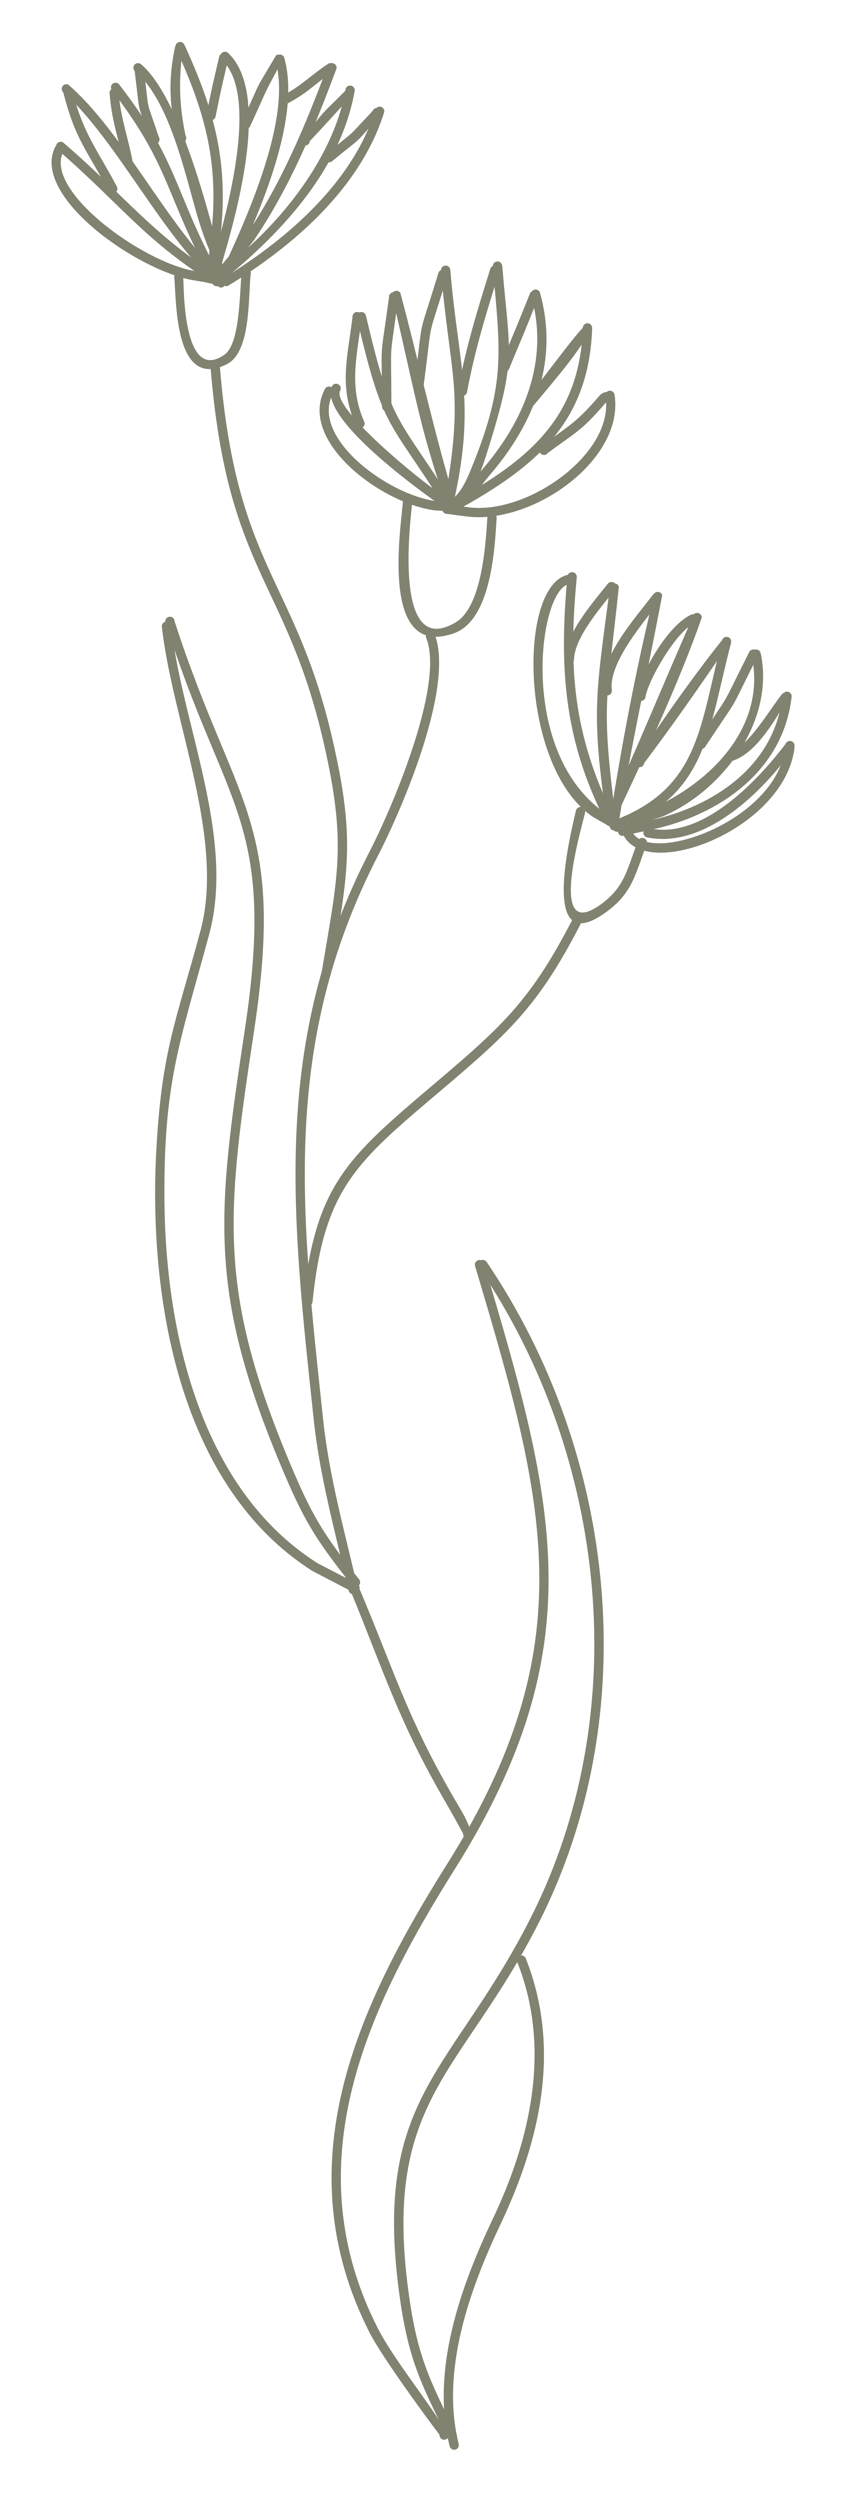 <svg xmlns="http://www.w3.org/2000/svg" id="Ebene_1" viewBox="0 0 123.83 359.18"><defs><style>.cls-1{fill:#828270;fill-rule:evenodd;stroke-width:0px;}</style></defs><path class="cls-1" d="m9.1,21.8c-2.83,5.54,11.31,15.86,18.91,17.14,2.58.43.77.06,3.32.64.36.09.58.46.48.82-.09.36-.46.58-.82.48-2.44-.55-.68-.19-3.15-.61-8.11-1.37-23.48-12.13-19.89-19.19.2-.32.61-.41.93-.21.32.2.41.61.21.93h0Z"></path><path class="cls-1" d="m9.07,20.46c8.74,7.48,12.85,13.32,22.87,19.53.36.09.58.46.48.82-.09.36-.46.58-.82.48-10.69-6.52-14.08-11.8-23.2-19.67-.32-.18-.43-.6-.25-.92.18-.32.6-.43.92-.25h0Z"></path><path class="cls-1" d="m10.42,13.16c1.65,6.23,3.53,8.25,6.43,13.72.12.35-.06.73-.42.86-.35.12-.73-.06-.86-.42-3.2-5.94-4.75-7.3-6.5-14.16,0-.37.3-.67.67-.67s.67.3.67.67h0Z"></path><path class="cls-1" d="m9.78,12.13c7.85,6.71,14.34,20.44,22.01,27.47.35.12.54.5.42.86-.12.35-.5.54-.86.42-7.77-6.54-14.35-20.39-22.04-27.48-.35-.13-.52-.52-.39-.87.13-.35.52-.52.87-.39h0Z"></path><path class="cls-1" d="m17.07,13.51c.35,3.65,1.36,6.27,2.03,9.81-.03.37-.35.65-.72.62s-.65-.35-.62-.72c-.86-3.87-1.71-5.87-2.01-9.99.08-.36.44-.59.8-.52s.59.44.52.8h0Z"></path><path class="cls-1" d="m17.16,12.16c8.47,10.99,7.75,14.93,14.08,26.79.26.27.26.69,0,.95-.27.26-.69.26-.95,0-6.52-11.77-5.68-15.88-14.21-26.95-.22-.3-.15-.72.15-.94s.72-.15.94.15h0Z"></path><path class="cls-1" d="m21.7,20.39c-2.21-6.53-1.44-3.18-2.32-10.05,0-.37.3-.67.67-.67s.67.3.67.67c.84,6.44.12,3.32,2.12,9.34.2.32.1.73-.21.93-.32.2-.73.1-.93-.21h0Z"></path><path class="cls-1" d="m20.22,9.17c5.78,4.86,9.82,21.74,11.71,28.59.17.63.12.85.1,1.47,0,.37-.3.67-.67.67s-.67-.3-.67-.67c.09-3.04-.4-1.96-2.13-7.61-1.76-5.74-3.99-17.03-9.08-21.32-.31-.21-.39-.62-.19-.93s.62-.39.93-.19h0Z"></path><path class="cls-1" d="m25.54,20.19c-1.17-4.85-1.4-8.62-.35-13.51.24-.29.66-.33.95-.09.29.24.33.66.09.95-.55,4.16-.42,7.84.46,11.94.2.32.1.73-.21.93-.32.2-.73.1-.93-.21h0Z"></path><path class="cls-1" d="m26.49,6.36c4.81,10.42,6.57,18.14,4.99,29.42l-.26,3.44c0,.37-.3.67-.67.67s-.67-.3-.67-.67l.27-3.66c1.53-10.92-.17-18.44-4.83-28.53-.18-.32-.07-.73.25-.92.32-.18.73-.07.92.25h0Z"></path><path class="cls-1" d="m29.71,16.4c1.08-5.28.48-2.5,1.83-8.32.13-.35.52-.53.87-.39.35.13.53.52.39.87-1.3,5.66-.7,2.91-1.81,8.25-.11.35-.49.55-.84.44-.35-.11-.55-.49-.44-.84h0Z"></path><path class="cls-1" d="m32.79,7.59c6.71,6.27.36,26.03-1.6,32.67-.12.35-.5.54-.86.42-.35-.12-.54-.5-.42-.86,1.69-5.72,7.95-25.64,2.03-31.18-.29-.23-.34-.66-.11-.95.23-.29.66-.34.95-.11h0Z"></path><path class="cls-1" d="m34.75,17.63c3.2-7.03,1.5-3.82,4.97-9.7.33-.18.73-.06.91.27.18.33.06.74-.27.91-2.8,5.29-1.32,2.35-4.32,8.89-.1.36-.47.57-.83.47-.36-.1-.57-.47-.47-.83h0Z"></path><path class="cls-1" d="m40.87,8.26c2.71,9.39-4.6,24.57-8.31,32.5-.18.33-.58.45-.91.27-.33-.18-.45-.58-.27-.91,3.39-7.25,10.74-22.68,8.25-31.35-.14-.34.02-.74.37-.88.34-.14.74.02.88.37h0Z"></path><path class="cls-1" d="m40.68,13.73c2.79-1.49,4.05-2.96,6.62-4.63.35-.12.73.06.86.42.12.35-.06.73-.42.86-2.75,1.91-3.48,2.99-6.71,4.66-.36.1-.73-.12-.83-.47s.12-.73.47-.83h0Z"></path><path class="cls-1" d="m48.38,9.9c-3.18,8.53-6.72,17.07-11.88,24.65l-4.38,5.49c.04-.08.05-.11-.02.03l-.16.21c-.15.41.1-.05.19-.23l-.02.03c-.05.1-.15.28-.3.59-.12.35-.5.54-.86.42-.35-.12-.54-.5-.42-.86,1.15-2.44,3.31-4.14,4.85-6.4,5.07-7.47,8.57-15.86,11.71-24.27.1-.36.47-.57.83-.47.36.1.57.47.47.83h0Z"></path><path class="cls-1" d="m43.22,20.19c4.36-5.28,2.09-2.8,6.78-7.48.36-.09.72.14.81.5s-.14.72-.5.81c-3.77,4.14-1.85,2.05-5.75,6.26-.03.37-.35.65-.72.62-.37-.03-.65-.35-.62-.72h0Z"></path><path class="cls-1" d="m51.03,12.96c-1.94,11.12-10.15,20.11-18.61,27.02l.09-.06-.35.25c-.3.22-.72.15-.94-.15-.22-.3-.15-.72.15-.94,8.13-5.87,16.5-15.93,18.31-26.12,0-.37.3-.67.67-.67s.67.3.67.67h0Zm-18.52,26.96h0s0,0,0,0h0s0,0,0,0Z"></path><path class="cls-1" d="m46.98,22.08c4.74-3.91,2.56-1.86,6.58-6.11.12-.35.5-.54.86-.42.35.12.54.5.42.86-4.41,4.89-2.03,2.61-7.16,6.82-.32.19-.73.08-.92-.24-.19-.32-.08-.73.24-.92h0Z"></path><path class="cls-1" d="m55.27,16.06c-3.38,10.93-13.08,19.3-22.52,25.03-.36.09-.73-.12-.82-.48-.09-.36.12-.73.48-.82,8.85-5.45,18.29-13.56,21.52-23.87.04-.37.37-.64.74-.6.37.04.64.37.6.74h0Z"></path><path class="cls-1" d="m26.35,39.63c.11,1.08-.19,15.61,5.94,11.32,2.29-1.6,2.16-9.23,2.48-11.95.12-.35.5-.54.86-.42.35.12.54.5.42.86-.36,3.35.05,11.09-3.39,12.86-7.53,3.87-7.29-8.93-7.58-12.27-.11-.35.09-.73.44-.84.35-.11.73.09.84.44h0Z"></path><path class="cls-1" d="m31.63,52.74c2.36,29,10.84,30.23,16.2,53.52,3.41,14.79,2.15,19.31-.25,33.69-.06.37-.4.62-.77.56-.37-.06-.62-.4-.56-.77,2.38-14.2,3.63-18.57.27-33.17-5.38-23.34-13.84-24.38-16.24-53.79-.01-.37.28-.68.65-.69s.68.28.69.65h0Z"></path><path class="cls-1" d="m59.31,71.96c-.17,2.01-3.05,22.99,6.24,17.44,3.81-2.27,4.31-11.42,4.54-15.02,0-.37.3-.67.67-.67s.67.3.67.67c-.27,4.36-.75,14.69-6.15,16.6-10.61,3.76-7.69-14.64-7.32-19.03,0-.37.3-.67.67-.67s.67.3.67.67h0Z"></path><path class="cls-1" d="m47.89,56.56c-3.32,6.19,7.74,14.49,14.8,15.43l1.81.11c.37,0,.67.3.67.67s-.3.67-.67.67l-1.99-.12c-7.84-1.04-19.73-10.07-15.76-17.48.2-.32.61-.41.93-.21.32.2.41.61.21.93h0Z"></path><path class="cls-1" d="m48.9,56.15c-1.27,2.65,13.41,14.53,15.66,15.54.32.03.58.29.61.62.03.37-.25.69-.62.72-.79-.11-1.21-.47-1.88-.94-3.34-2.38-16.97-12.33-14.91-16.65.2-.32.61-.41.93-.21.32.2.41.61.21.93h0Z"></path><path class="cls-1" d="m51.2,61.2c-2.47-5.68-1.26-9.6-.5-15.66-.03-.37.25-.69.62-.72s.69.25.72.62c-.63,5.54-1.94,9.86.3,15.05.2.32.1.73-.21.93-.32.2-.73.1-.93-.21h0Z"></path><path class="cls-1" d="m52.62,45.31c3.83,16.23,4.33,13.89,12.72,27.24.12.35-.06.73-.42.86-.35.12-.73-.06-.86-.42-8.42-13.25-8.91-11.08-12.74-27.31-.1-.36.11-.73.47-.83.36-.1.73.11.83.47h0Z"></path><path class="cls-1" d="m54.93,58.42c0-10.77-.37-5.45,1.05-15.98.12-.35.5-.54.86-.42.35.12.54.5.42.86-1.33,10.12-.98,4.94-.97,15.54,0,.37-.3.67-.67.67s-.67-.3-.67-.67h0Z"></path><path class="cls-1" d="m57.59,42.1c2.46,9.24,4.33,17.74,7,27.1.16.56.61,2.56.74,3.14.12.35-.06.73-.42.86-.35.12-.73-.06-.86-.42-1.07-4.58-.45-1.51-2.36-8.08-1.98-6.79-3.48-14.84-5.25-21.89-.2-.32-.1-.73.22-.93.32-.2.73-.1.93.22h0Z"></path><path class="cls-1" d="m59.58,55.39c1.44-11.06.27-5.67,3.47-16.18.12-.35.5-.54.86-.42.35.12.54.5.42.86-3.13,10.29-1.99,5.04-3.4,15.74,0,.37-.3.67-.67.67s-.67-.3-.67-.67h0Z"></path><path class="cls-1" d="m64.77,38.84c1.16,13.87,3.76,19.05.4,33.66.03.37-.24.7-.61.73-.37.03-.7-.24-.73-.61,3.1-16.67.86-18.24-.41-33.82.01-.37.32-.66.69-.65.37.01.66.32.65.69h0Z"></path><path class="cls-1" d="m65.84,56.2c1.13-6.18,2.81-11.63,4.68-17.6.12-.35.51-.54.86-.42.35.12.54.51.42.86-1.81,5.76-3.49,11.2-4.61,17.16,0,.37-.3.67-.67.67s-.67-.3-.67-.67h0Z"></path><path class="cls-1" d="m72.24,38.22c1.02,12.64,2.16,12.98-2.11,26.54-.8,2.53-2.31,7.47-5.28,8.47-.36.08-.72-.14-.81-.5-.08-.36.14-.72.5-.81,1.63-.55,2.79-3.49,3.3-4.76,5.1-12.46,4.01-16.98,3.04-28.93,0-.37.3-.67.67-.67s.67.3.67.67h0Z"></path><path class="cls-1" d="m71.96,52.51c2.94-7.05,1.54-3.64,4.21-10.22.09-.36.46-.58.82-.48.36.09.58.46.48.82-2.73,6.75-1.31,3.29-4.27,10.39-.14.34-.53.51-.88.37-.34-.14-.51-.53-.37-.88h0Z"></path><path class="cls-1" d="m77.64,41.98c2.78,9.84-.77,18.76-7.15,26.21-2.45,2.86-.69,1.86-5.04,4.95-.32.19-.73.09-.92-.23-.19-.32-.09-.73.23-.92,4.29-3.04,2.4-1.98,4.7-4.66,5.97-6.97,9.54-15.55,6.95-24.79-.15-.34,0-.74.34-.89.34-.15.74,0,.89.34h0Z"></path><path class="cls-1" d="m75.69,57.4c1.5-1.81,7.53-10.02,8.39-10.52.35-.12.73.06.86.42.12.35-.06.73-.42.86-2.06,3.41-5.2,6.99-7.78,10.09-.23.29-.66.34-.95.11-.29-.23-.34-.66-.11-.95h0Z"></path><path class="cls-1" d="m85.17,47.11c-.46,13.48-7.96,19.92-19.65,26.3-.35.12-.73-.06-.86-.42s.06-.73.42-.86c11.13-6.12,18.31-12.22,18.74-25.02,0-.37.3-.67.67-.67s.67.3.67.67h0Z"></path><path class="cls-1" d="m77.69,64.29c4-3.19,4.78-3.09,8.49-7.4.27-.31.36-.34.72-.52.35-.12.73.07.86.42.12.35-.07.73-.42.86-.06.03-.09.06-.14.11-3.59,4.2-4.32,4.28-8.43,7.33-.22.3-.64.36-.94.14s-.36-.64-.14-.94h0Z"></path><path class="cls-1" d="m88.37,56.6c1.57,9.33-11.63,18.75-21.16,17.61-1.17-.14-1.69-.22-2.85-.38-.37.04-.7-.23-.74-.6-.04-.37.23-.7.6-.74,6.77.78-3.2-.38,3.25.4,8.61,1.03,20.94-7.9,19.61-15.89-.11-.35.09-.73.44-.84.35-.11.73.09.84.44h0Z"></path><path class="cls-1" d="m84.14,116.79c-.66,2.8-5.5,19.09,2.56,12.92,3.22-2.46,3.52-4.96,5.04-8.88.12-.35.51-.54.86-.42.35.12.54.51.42.86-1.61,4.15-1.99,6.83-5.49,9.5-10.16,7.76-5.49-10.91-4.69-14.35.1-.36.47-.57.83-.47.36.1.57.47.47.83h0Z"></path><path class="cls-1" d="m81.74,83.94c-4.41,1.08-7.39,25.25,6.16,33.43.36.09.58.46.48.82-.09.36-.46.58-.82.48l-2.28-1.31c-10.51-7.07-10.85-33.03-3.69-34.76.37-.04.7.23.74.6.04.37-.23.7-.6.74h0Z"></path><path class="cls-1" d="m82.95,82.94c-1.23,12.99-.56,22.56,5.37,34.49.12.25.12.4.08.65-.03.34-.32.61-.67.61-.37,0-.67-.3-.67-.67v-.08c-6.01-11.73-6.66-22.3-5.45-35.14.04-.37.37-.64.74-.6s.64.37.6.74h0Zm4.16,35.08s.01.03.02.05l-.02-.05h0Z"></path><path class="cls-1" d="m88.46,84.7c-1.83,2.31-5.83,6.79-5.91,10.09,0,.37-.3.67-.67.67s-.67-.3-.67-.67c.11-3.8,4.08-8.25,6.21-10.93.23-.29.66-.34.95-.11.29.23.34.66.11.95h0Z"></path><path class="cls-1" d="m89,84.34c-1.74,16.74-2.63,16.3-.39,33.73-.03.37-.35.65-.72.62-.37-.03-.65-.35-.62-.72-2.27-15.64-1.58-18.11.42-33.35-.08-.36.15-.72.52-.8.36-.08.72.15.8.52h0Z"></path><path class="cls-1" d="m86.67,99.39c-.57-4.8,4.54-10.4,7.17-13.87.21-.31.63-.39.94-.18.31.21.39.63.18.94-2.13,2.81-7.43,8.83-6.97,12.8.09.36-.14.72-.5.81-.36.09-.72-.14-.81-.5h0Z"></path><path class="cls-1" d="m95.24,85.5c-2.09,11.08-4.4,21.24-6.23,32.53,0,.37-.3.67-.67.67s-.67-.3-.67-.67c1.79-11.24,3.6-20.94,6.29-32.13-.11-.35.09-.73.44-.84.35-.11.73.09.84.44h0Z"></path><path class="cls-1" d="m91.5,100.06c.63-3.41,4.61-10.34,7.98-11.79.36-.09.73.12.82.48.09.36-.12.73-.48.82-2.52,1.14-6.43,7.83-6.97,10.44.01.37-.28.68-.65.69-.37.01-.68-.28-.69-.65h0Z"></path><path class="cls-1" d="m100.93,88.71c-3.12,9.04-8.37,20.27-12.56,29.13-.12.35-.51.54-.86.41-.35-.12-.54-.51-.41-.86,4.39-9.58,8.27-19.07,12.49-28.65-.01-.37.28-.68.65-.69.37-.01.68.28.69.65h0Z"></path><path class="cls-1" d="m91.31,109.47c3.2-4.97,8.84-12.95,12.57-17.54.35-.12.73.06.86.42.12.35-.06.73-.42.86-3.92,5.73-7.45,10.81-11.67,16.41-.04.37-.37.64-.74.6-.37-.04-.64-.37-.6-.74h0Z"></path><path class="cls-1" d="m105.14,92.36c-3.26,12.53-3.46,21.37-15.3,26.34l-1.26.55c-.35.14-.74-.03-.87-.38-.14-.35.03-.74.38-.87l1.19-.52c11.35-4.75,11.41-13.38,14.57-25.52.11-.35.49-.55.84-.44.35.11.55.49.44.84h0Z"></path><path class="cls-1" d="m100.4,106.43c5.31-8.08,2.86-3.86,7.31-12.67.12-.35.51-.54.86-.42.35.12.54.5.42.86-4.6,9.15-2.05,4.75-7.64,13.19-.27.26-.69.25-.95-.01-.26-.27-.25-.69.02-.95h0Z"></path><path class="cls-1" d="m109.39,93.78c2.11,9.69-5.35,19.78-14.07,23.51-.14.06-4.87,1.59-6.15,2.06-.29.23-.71.19-.95-.1-.23-.29-.19-.71.1-.95,1-.42,1.89-.82,2.92-1.17,9.7-3.32,19.24-12.03,16.86-22.96-.11-.35.09-.73.44-.84.35-.11.73.09.84.44h0Z"></path><path class="cls-1" d="m104.84,108.06c2.81-.67,5.85-6.19,7.72-8.45.35-.12.73.06.86.42.12.35-.06.73-.42.86-1.71,2.82-4.48,7.69-8.04,8.52-.37.04-.7-.24-.73-.61-.04-.37.24-.7.6-.73h0Z"></path><path class="cls-1" d="m113.86,100.04c-1.12,10.17-9.52,16.54-19.1,18.91l-5.27,1.15c-.37-.03-.64-.36-.61-.73.03-.37.36-.64.73-.61l4.83-1.12c8.91-2.18,17.03-8.07,18.08-17.61,0-.37.3-.67.67-.67s.67.3.67.67h0Z"></path><path class="cls-1" d="m90.81,119.26c2.05,5.29,20.73-1.13,22.11-11.75,0-.37.3-.67.67-.67s.67.3.67.67c-1.54,11.86-21.91,19.43-24.76,12.1-.1-.36.12-.73.47-.83.36-.1.73.12.83.47h0Z"></path><path class="cls-1" d="m93.39,119c7.62,1.62,15.51-6.78,19.57-12.1.12-.35.5-.54.86-.42.35.12.54.5.42.86-4.29,6.2-12.85,14.73-21.24,12.95-.35-.11-.55-.49-.44-.84.11-.35.49-.55.84-.44h0Z"></path><path class="cls-1" d="m62.5,91.07c2.94,7.55-4.77,25.34-8.09,31.76-14.12,27.32-11.07,51.75-7.92,81.24.87,8.14,3.13,16.13,4.96,24.12.09.36-.12.73-.48.82-.36.09-.73-.12-.82-.48-1.82-7.91-4.14-16.31-5-24.32-3.18-29.75-6.18-54.44,8.06-81.99,3.04-5.87,10.68-23.62,8.14-30.43-.2-.32-.1-.73.21-.93.32-.2.73-.1.93.21h0Z"></path><path class="cls-1" d="m43.6,186.99c1.75-16.85,6.41-20.74,19-31.4,9.99-8.46,13.88-12.1,19.99-23.99.12-.35.5-.54.86-.42s.54.5.42.86c-6.21,12.16-10.18,15.93-20.4,24.58-12.2,10.32-16.83,14.04-18.52,30.36,0,.37-.3.67-.67.67s-.67-.3-.67-.67h0Z"></path><path class="cls-1" d="m51.57,227.94c5.01,11.78,6.88,18.55,13.51,30.01,2.17,3.75,1.51,2.42,2.85,5.54-.03.37-.35.65-.72.62-.37-.03-.65-.35-.62-.72-1.03-1.88-1.36-2.49-2.67-4.76-6.56-11.34-8.55-18.02-13.4-29.85-.23-.29-.18-.71.11-.95.29-.23.71-.18.95.11h0Z"></path><path class="cls-1" d="m24.62,90c1.58,14.06,9.25,30.25,5.46,44.25-4.2,15.52-6.57,21.18-6.43,38.23.15,18.65,5.12,41.4,22.03,52.1l5.63,2.92c.34.14.51.54.36.88-.14.34-.54.51-.88.36l-5.83-3.03c-19.25-12.19-23.6-39.32-22.49-60.28.77-14.49,2.83-18.6,6.35-31.67,3.59-13.32-4.06-30.19-5.55-43.81.01-.37.32-.66.69-.65.37.01.66.32.65.69h0Z"></path><path class="cls-1" d="m25.11,89.26c8.69,26.79,16.01,28.65,11.42,58.91-3.94,26.01-5.27,36.93,4.93,61.45,3.33,8,4.89,10.58,10.15,17.23.26.27.25.69-.01.95-.27.26-.69.25-.95-.01-5.42-6.84-7-9.42-10.43-17.65-10.32-24.78-8.99-35.94-5.01-62.21,4.6-30.38-3.07-31.73-11.44-58.67,0-.37.31-.67.68-.66.37,0,.67.31.66.68h0Z"></path><path class="cls-1" d="m75.58,281.25c5.15,12.91,2.18,26.12-3.58,38.26-4.49,9.44-8.65,21.17-6.03,31.59.09.36-.12.73-.48.82-.36.09-.73-.12-.82-.48-2.72-10.83,1.51-22.81,6.19-32.64,5.49-11.51,8.42-24.61,3.55-36.87-.18-.32-.07-.73.25-.92.32-.18.73-.07.92.25h0Z"></path><path class="cls-1" d="m69.96,181.25c18.73,27.6,22.77,65.01,7.52,94.99-11.05,21.72-22.38,25.32-18.77,52.71,1.22,9.25,2.89,12.68,6.94,20.76.19.32.09.73-.22.93-.32.19-.73.09-.93-.22-4.16-8.29-5.88-11.8-7.13-21.29-3.67-27.88,7.71-31.49,18.9-53.5,15-29.49,11.05-66.36-7.37-93.53-.23-.29-.19-.71.1-.95.29-.23.71-.19.95.1h0Z"></path><path class="cls-1" d="m69.6,181.49c10.28,34.41,15.87,55.15-4.15,86.97-12.63,20.07-23.2,42.36-11.09,66.07,2.2,4.31,7.28,10.51,10.19,15.35-.03.37-.35.65-.72.62s-.65-.35-.62-.72c-2.39-3.12-8.44-11.47-10.05-14.65-12.33-24.21-1.75-46.86,11.17-67.38,19.79-31.45,14.15-51.86,3.99-85.88-.1-.36.11-.73.46-.83.36-.1.73.11.83.46h0Z"></path></svg>